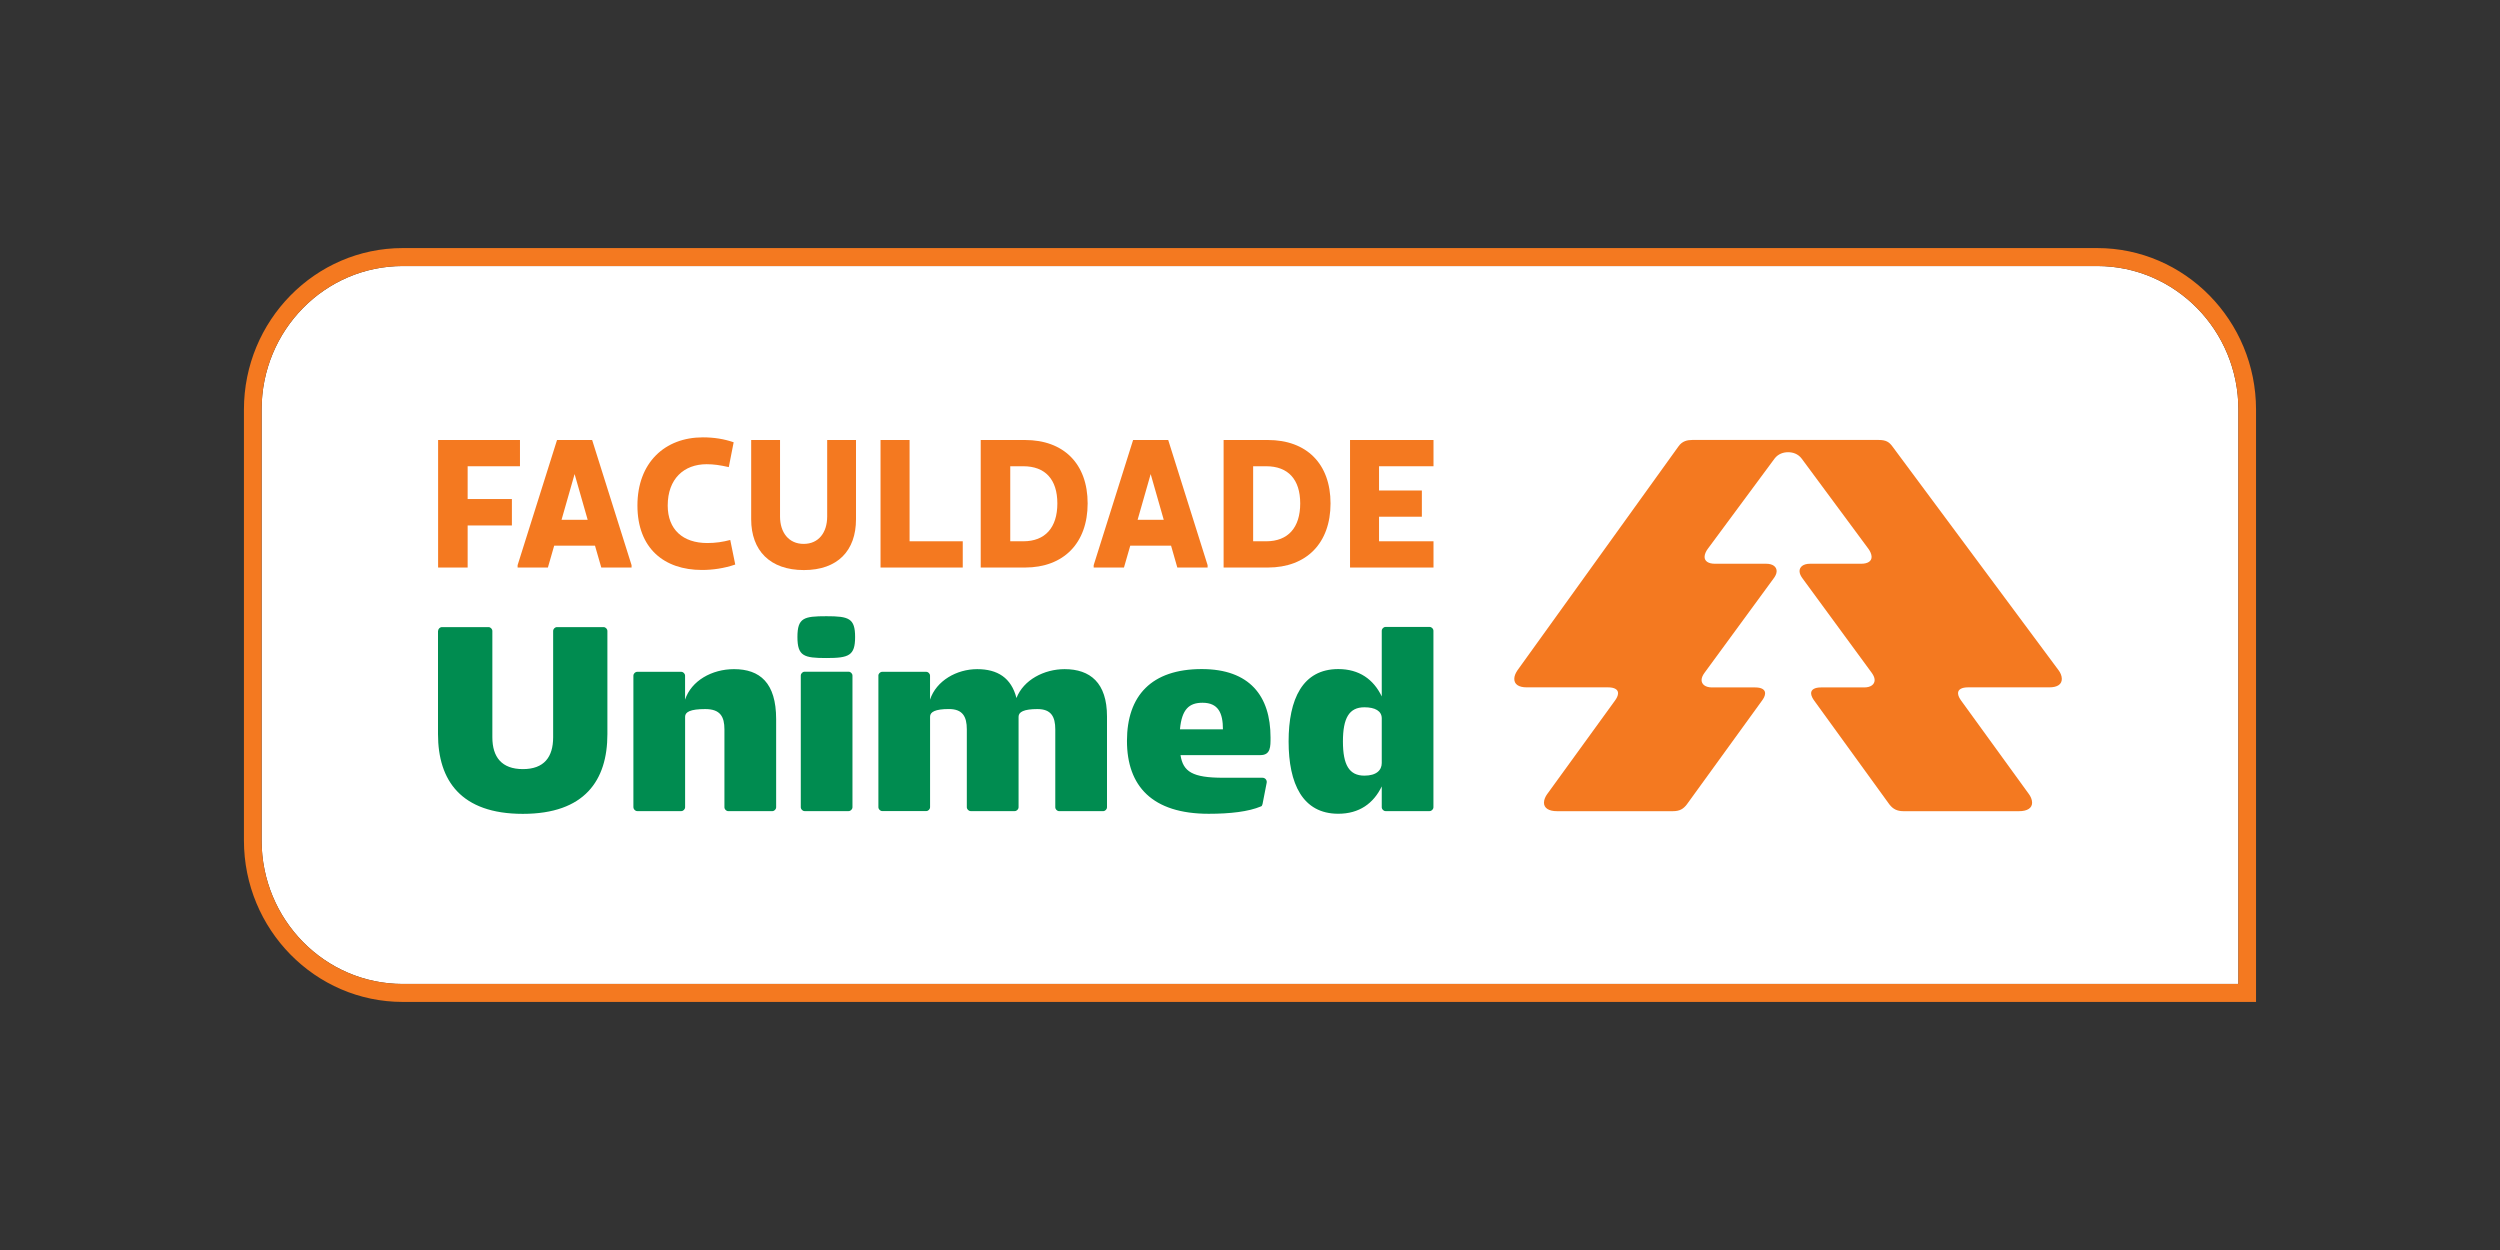 <svg xmlns="http://www.w3.org/2000/svg" width="70" height="35" viewBox="0 0 70 35" fill="none"><rect x="0" y="0" width="70" height="35" fill="#333333" stroke="none"/><g clip-path="url(#clip0_2331_4072)"><path d="M58.722 7.449C60.905 7.449 62.675 9.249 62.675 11.469V27.551H11.278C9.095 27.551 7.325 25.751 7.325 23.531V11.469C7.325 9.249 9.095 7.449 11.278 7.449H58.722Z" fill="white"></path><path d="M58.722 7.449C60.905 7.449 62.675 9.249 62.675 11.469V27.551H11.278C9.095 27.551 7.325 25.751 7.325 23.531V11.469C7.325 9.249 9.095 7.449 11.278 7.449H58.722ZM58.722 6.946H11.278C8.825 6.946 6.83 8.975 6.83 11.469V23.531C6.83 26.025 8.825 28.054 11.278 28.054H63.169V11.469C63.169 8.975 61.173 6.946 58.72 6.946" fill="#F47920"></path><path d="M12.267 17.669C12.267 17.609 12.317 17.559 12.375 17.559H13.678C13.736 17.559 13.786 17.611 13.786 17.669V20.644C13.786 21.197 14.047 21.535 14.641 21.535C15.235 21.535 15.488 21.197 15.488 20.644V17.669C15.488 17.609 15.538 17.559 15.596 17.559H16.899C16.958 17.559 17.007 17.611 17.007 17.669V20.556C17.007 21.852 16.37 22.788 14.639 22.788C12.909 22.788 12.264 21.854 12.264 20.556V17.669H12.267ZM17.735 22.604V18.921C17.735 18.861 17.785 18.811 17.843 18.811H19.074C19.132 18.811 19.182 18.862 19.182 18.921V19.59C19.356 19.06 19.935 18.736 20.551 18.736C21.276 18.736 21.732 19.118 21.732 20.135V22.602C21.732 22.662 21.681 22.712 21.623 22.712H20.392C20.334 22.712 20.284 22.66 20.284 22.602V20.422C20.284 20.069 20.169 19.854 19.748 19.854C19.327 19.854 19.183 19.936 19.183 20.068V22.601C19.183 22.66 19.132 22.711 19.075 22.711H17.844C17.785 22.711 17.736 22.659 17.736 22.601M23.139 17.254C23.77 17.254 23.943 17.313 23.943 17.836C23.943 18.358 23.769 18.425 23.139 18.425C22.51 18.425 22.328 18.373 22.328 17.836C22.328 17.298 22.508 17.254 23.139 17.254ZM22.422 18.918C22.422 18.858 22.473 18.808 22.53 18.808H23.761C23.818 18.808 23.869 18.86 23.869 18.918V22.601C23.869 22.66 23.818 22.711 23.761 22.711H22.53C22.472 22.711 22.422 22.659 22.422 22.601V18.918ZM33.648 18.734C34.989 18.734 35.575 19.486 35.575 20.649C35.575 20.9 35.582 21.143 35.292 21.143H33.054C33.127 21.608 33.388 21.777 34.25 21.777H35.351C35.423 21.777 35.482 21.843 35.467 21.917L35.351 22.513C35.343 22.55 35.329 22.573 35.308 22.579C34.961 22.726 34.446 22.786 33.844 22.786C32.265 22.786 31.555 22.013 31.555 20.745C31.555 19.478 32.243 18.734 33.648 18.734ZM34.242 20.421C34.242 19.964 34.111 19.677 33.67 19.677C33.3 19.677 33.09 19.854 33.039 20.421H34.242ZM37.472 18.734C38.058 18.734 38.458 19.021 38.689 19.5V17.664C38.689 17.604 38.74 17.554 38.797 17.554H40.028C40.087 17.554 40.136 17.605 40.136 17.664V22.601C40.136 22.66 40.085 22.711 40.028 22.711H38.797C38.739 22.711 38.689 22.659 38.689 22.601V22.019C38.458 22.497 38.058 22.785 37.472 22.785C36.473 22.785 36.081 21.945 36.081 20.759C36.081 19.574 36.473 18.734 37.472 18.734ZM38.203 21.718C38.544 21.718 38.689 21.562 38.689 21.365V20.113C38.689 19.907 38.501 19.804 38.203 19.804C37.776 19.804 37.602 20.105 37.602 20.761C37.602 21.416 37.776 21.718 38.203 21.718Z" fill="#008C50"></path><path d="M24.594 18.921C24.594 18.861 24.645 18.811 24.702 18.811H25.933C25.992 18.811 26.041 18.862 26.041 18.921V19.59C26.215 19.06 26.788 18.736 27.36 18.736C27.932 18.736 28.316 18.979 28.461 19.545C28.657 19.037 29.236 18.736 29.808 18.736C30.525 18.736 30.996 19.118 30.996 20.061V22.602C30.996 22.662 30.945 22.712 30.887 22.712H29.657C29.598 22.712 29.548 22.66 29.548 22.602V20.422C29.548 20.069 29.433 19.854 29.049 19.854C28.665 19.854 28.52 19.936 28.52 20.068V22.601C28.52 22.66 28.469 22.711 28.412 22.711H27.181C27.122 22.711 27.071 22.659 27.071 22.601V20.421C27.071 20.068 26.956 19.853 26.571 19.853C26.187 19.853 26.042 19.934 26.042 20.066V22.6C26.042 22.659 25.992 22.71 25.934 22.71H24.703C24.646 22.71 24.595 22.658 24.595 22.6V18.917L24.594 18.921Z" fill="#008C50"></path><path d="M43.6 22.713H46.839C47.029 22.713 47.132 22.654 47.233 22.521L49.335 19.619C49.38 19.559 49.423 19.486 49.423 19.411C49.423 19.307 49.321 19.248 49.146 19.248H47.937C47.747 19.248 47.644 19.159 47.644 19.04C47.644 18.966 47.687 18.891 47.732 18.831L49.658 16.201C49.703 16.142 49.746 16.068 49.746 15.993C49.746 15.874 49.644 15.785 49.454 15.785H48.02C47.831 15.785 47.728 15.711 47.728 15.592C47.728 15.518 47.771 15.429 47.816 15.37L49.688 12.84C49.789 12.707 49.936 12.662 50.067 12.662C50.198 12.662 50.344 12.706 50.446 12.84L52.318 15.37C52.361 15.429 52.405 15.518 52.405 15.592C52.405 15.711 52.303 15.785 52.113 15.785H50.68C50.49 15.785 50.387 15.874 50.387 15.993C50.387 16.067 50.43 16.142 50.475 16.201L52.403 18.831C52.446 18.891 52.49 18.965 52.49 19.04C52.49 19.159 52.389 19.248 52.198 19.248H50.989C50.813 19.248 50.711 19.307 50.711 19.411C50.711 19.484 50.756 19.559 50.799 19.619L52.901 22.521C53.003 22.654 53.12 22.713 53.295 22.713H56.534C56.768 22.713 56.899 22.624 56.899 22.476C56.899 22.386 56.855 22.297 56.812 22.238L54.913 19.618C54.87 19.558 54.825 19.484 54.825 19.409C54.825 19.306 54.927 19.246 55.102 19.246H57.38C57.614 19.246 57.731 19.157 57.731 19.009C57.731 18.919 57.688 18.83 57.643 18.771L52.985 12.497C52.897 12.378 52.81 12.319 52.606 12.319H47.38C47.249 12.319 47.102 12.349 46.999 12.497L42.487 18.771C42.429 18.86 42.4 18.933 42.4 19.009C42.4 19.157 42.517 19.246 42.751 19.246H45.028C45.204 19.246 45.306 19.306 45.306 19.409C45.306 19.483 45.262 19.558 45.218 19.618L43.319 22.238C43.276 22.297 43.231 22.386 43.231 22.476C43.231 22.624 43.362 22.713 43.596 22.713" fill="#F47920"></path><path d="M13.094 13.055V13.973H14.333V14.713H13.094V15.891H12.267V12.32H14.559V13.055H13.094Z" fill="#F47920"></path><path d="M17.684 15.825V15.891H16.836L16.66 15.279H15.517L15.341 15.891H14.493V15.825L15.597 12.32H16.58L17.684 15.825ZM16.455 14.555L16.089 13.274L15.723 14.555H16.455Z" fill="#F47920"></path><path d="M20.542 12.386L20.406 13.079C20.161 13.024 19.985 12.998 19.785 12.998C19.152 12.998 18.696 13.405 18.696 14.155C18.696 14.829 19.122 15.205 19.805 15.205C20.036 15.205 20.241 15.174 20.447 15.119L20.587 15.807C20.275 15.914 19.955 15.959 19.654 15.959C18.596 15.959 17.848 15.353 17.848 14.154C17.848 12.955 18.615 12.246 19.679 12.246C19.996 12.246 20.275 12.292 20.541 12.383" fill="#F47920"></path><path d="M23.968 14.539C23.968 15.416 23.457 15.962 22.509 15.962C21.56 15.962 21.033 15.416 21.033 14.539V12.32H21.841V14.463C21.841 14.912 22.086 15.229 22.503 15.229C22.921 15.229 23.161 14.912 23.161 14.463V12.32H23.968V14.539Z" fill="#F47920"></path><path d="M26.957 15.156V15.891H24.655V12.32H25.468V15.156H26.957Z" fill="#F47920"></path><path d="M30.454 14.096C30.454 15.208 29.781 15.891 28.699 15.891H27.46V12.32H28.699C29.782 12.32 30.454 12.984 30.454 14.096ZM29.606 14.096C29.606 13.422 29.265 13.055 28.653 13.055H28.287V15.156H28.653C29.265 15.156 29.606 14.773 29.606 14.096Z" fill="#F47920"></path><path d="M33.813 15.825V15.891H32.965L32.79 15.279H31.647L31.471 15.891H30.623V15.825L31.727 12.32H32.71L33.813 15.825ZM32.585 14.555L32.219 13.274L31.853 14.555H32.585Z" fill="#F47920"></path><path d="M37.255 14.096C37.255 15.208 36.582 15.891 35.5 15.891H34.261V12.32H35.5C36.583 12.32 37.255 12.984 37.255 14.096ZM36.406 14.096C36.406 13.422 36.066 13.055 35.454 13.055H35.088V15.156H35.454C36.066 15.156 36.406 14.773 36.406 14.096Z" fill="#F47920"></path><path d="M38.613 13.055V13.734H39.812V14.468H38.613V15.156H40.138V15.891H37.801V12.32H40.138V13.055H38.613Z" fill="#F47920"></path></g><defs><clipPath id="clip0_2331_4072"><rect width="70" height="35" fill="white"></rect></clipPath></defs></svg>
